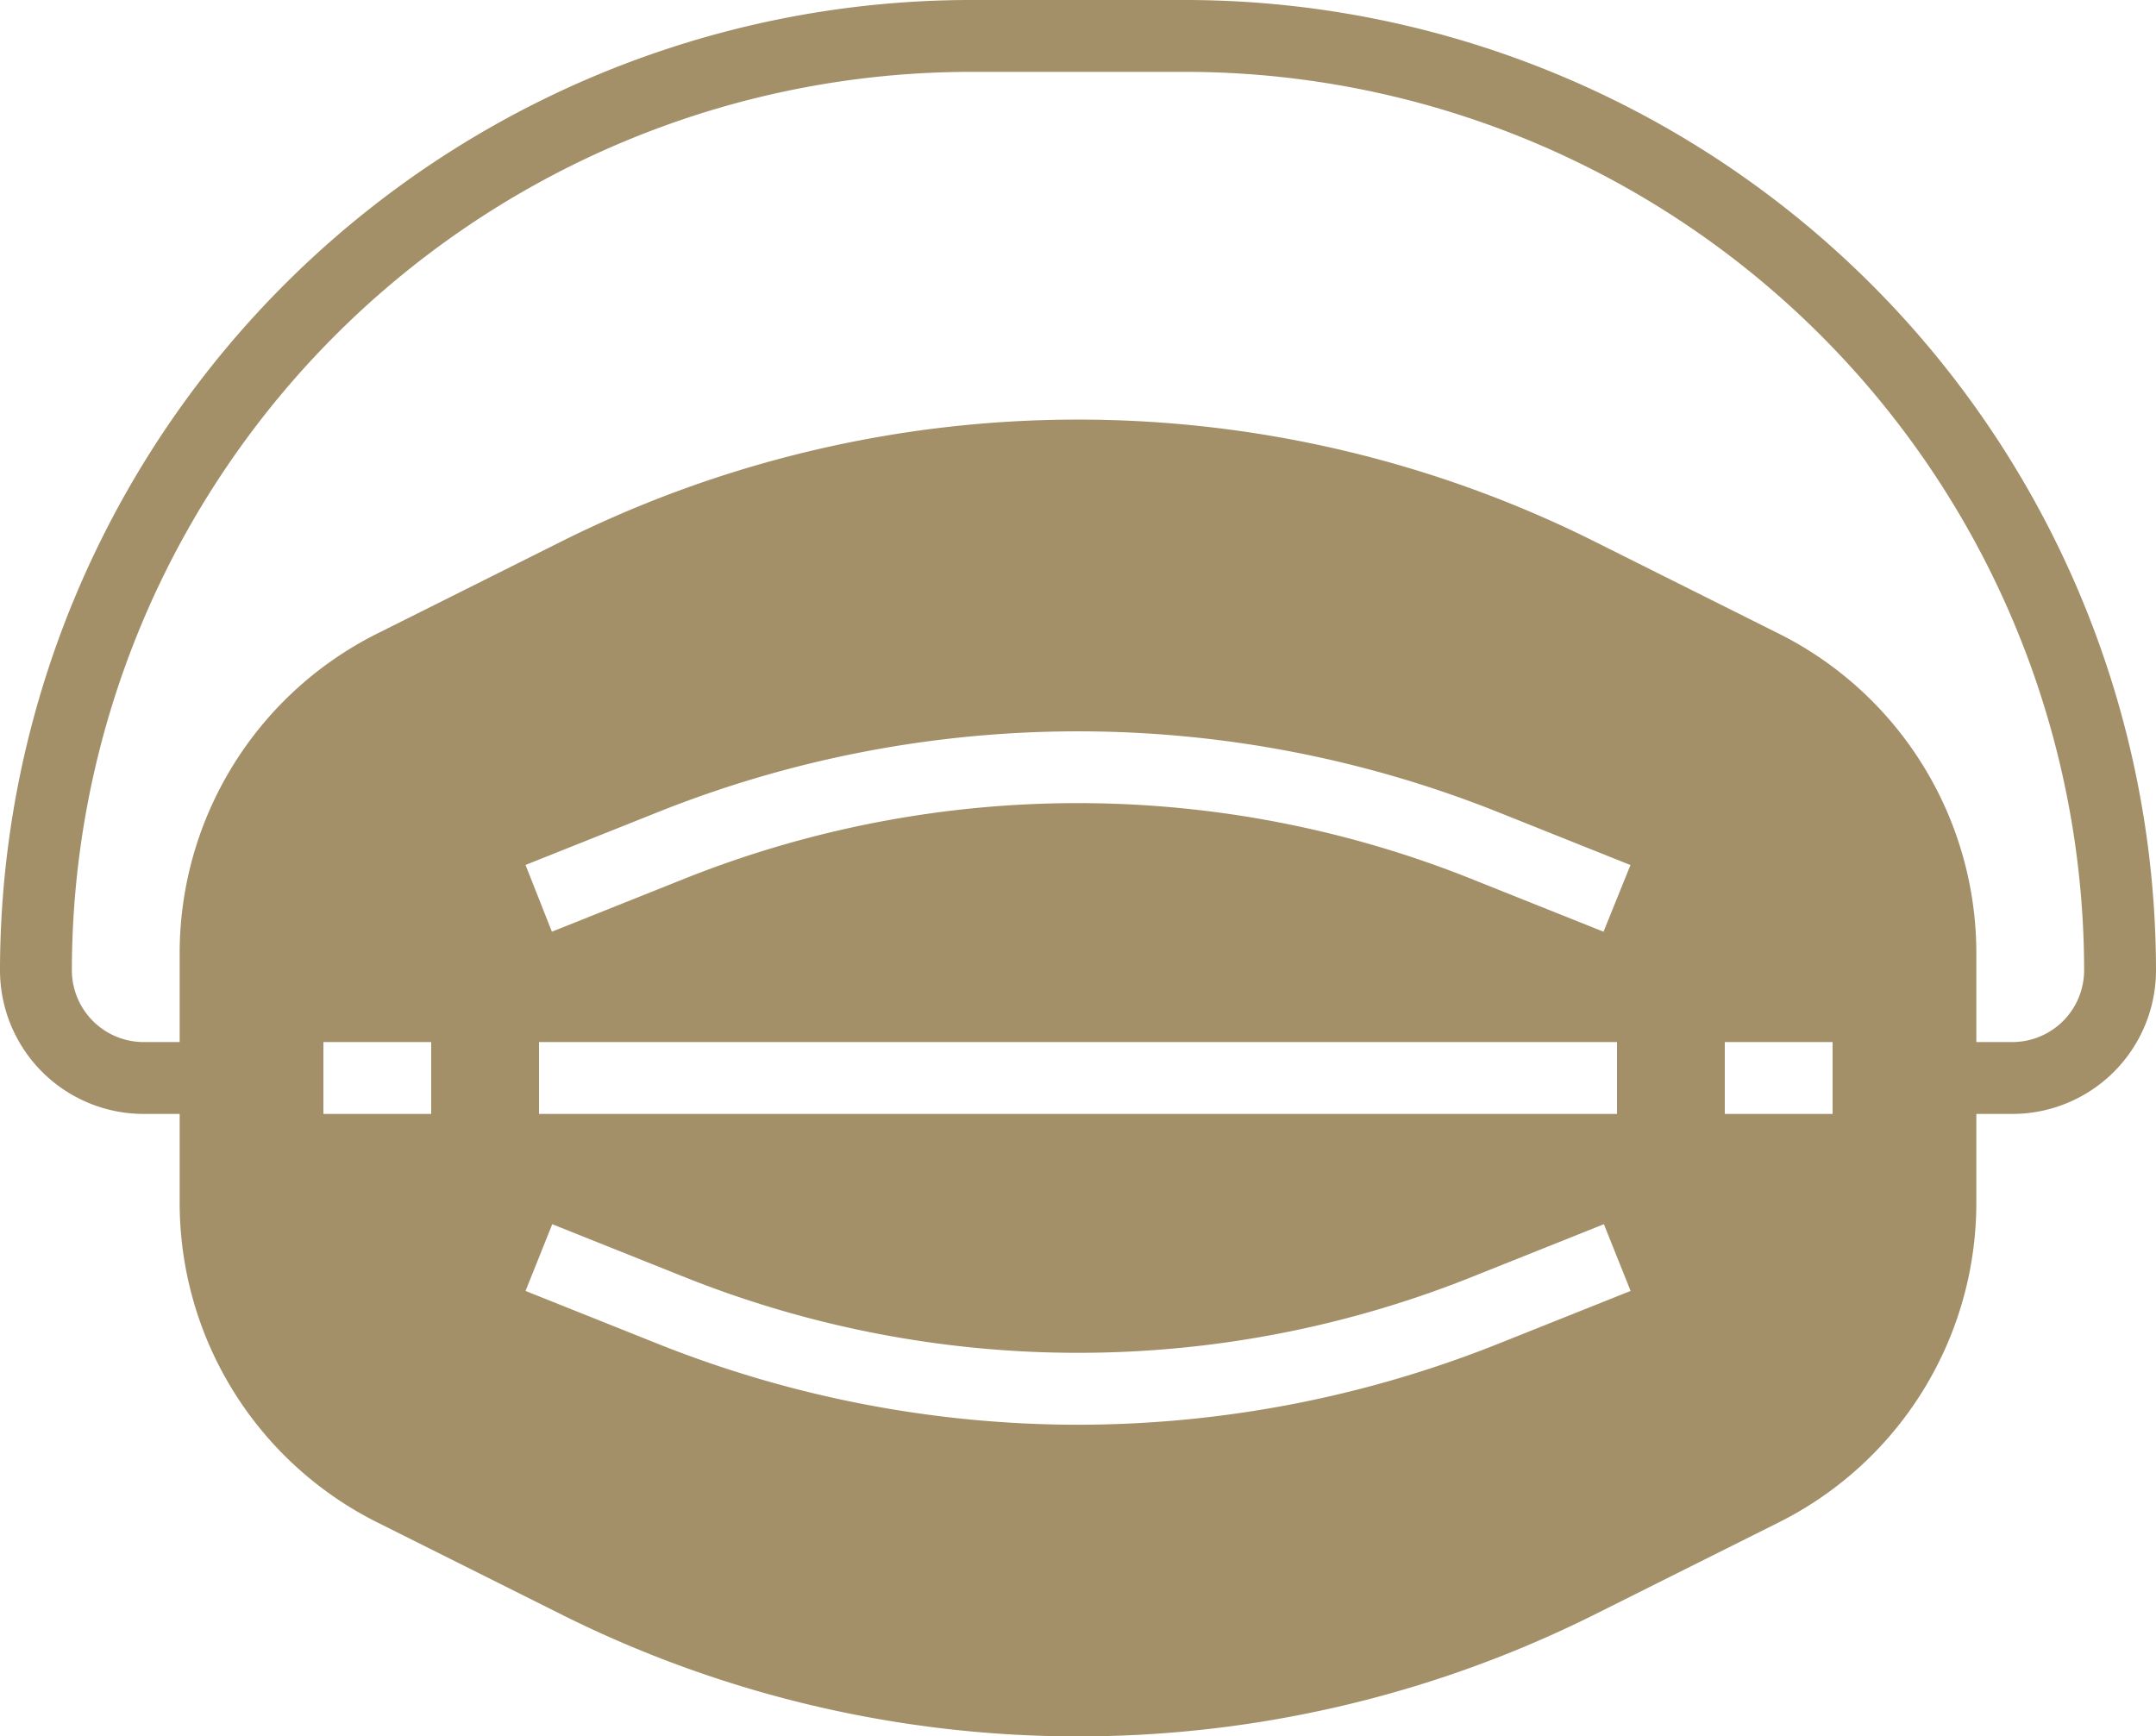<?xml version="1.0" encoding="UTF-8"?> <svg xmlns="http://www.w3.org/2000/svg" width="48" height="38.658" viewBox="0 0 48 38.658"><path id="noun_dust_mask_1715467" data-name="noun_dust mask_1715467" d="M28.4,8H23.6A21.625,21.625,0,0,0,2,29.6a3.2,3.2,0,0,0,3.2,3.2H6v1.95a7.956,7.956,0,0,0,4.422,7.155l4.129,2.065a25.727,25.727,0,0,0,22.9,0l4.129-2.065A7.956,7.956,0,0,0,46,34.75V32.8h.8A3.2,3.2,0,0,0,50,29.6,21.625,21.625,0,0,0,28.4,8ZM42.8,32.8H40.4V31.2h2.4ZM26,39.72A25.293,25.293,0,0,1,16.6,37.9l-2.9-1.159.595-1.486,2.9,1.159a23.6,23.6,0,0,0,17.613,0l2.9-1.159.595,1.486L35.4,37.9A25.293,25.293,0,0,1,26,39.72ZM11.6,32.8H9.2V31.2h2.4Zm26.1-4.057-2.9-1.159a23.612,23.612,0,0,0-17.613,0l-2.9,1.159L13.7,27.257,16.6,26.1a25.212,25.212,0,0,1,18.8,0l2.9,1.159ZM38,31.2v1.6H14V31.2Zm8.8,0H46V29.25a7.956,7.956,0,0,0-4.422-7.155L37.449,20.03a25.728,25.728,0,0,0-22.9,0l-4.129,2.065A7.956,7.956,0,0,0,6,29.25V31.2H5.2a1.6,1.6,0,0,1-1.6-1.6,20.023,20.023,0,0,1,20-20h4.8a20.023,20.023,0,0,1,20,20A1.6,1.6,0,0,1,46.8,31.2Z" transform="translate(-2 -8)" fill="#a39069"></path></svg> 